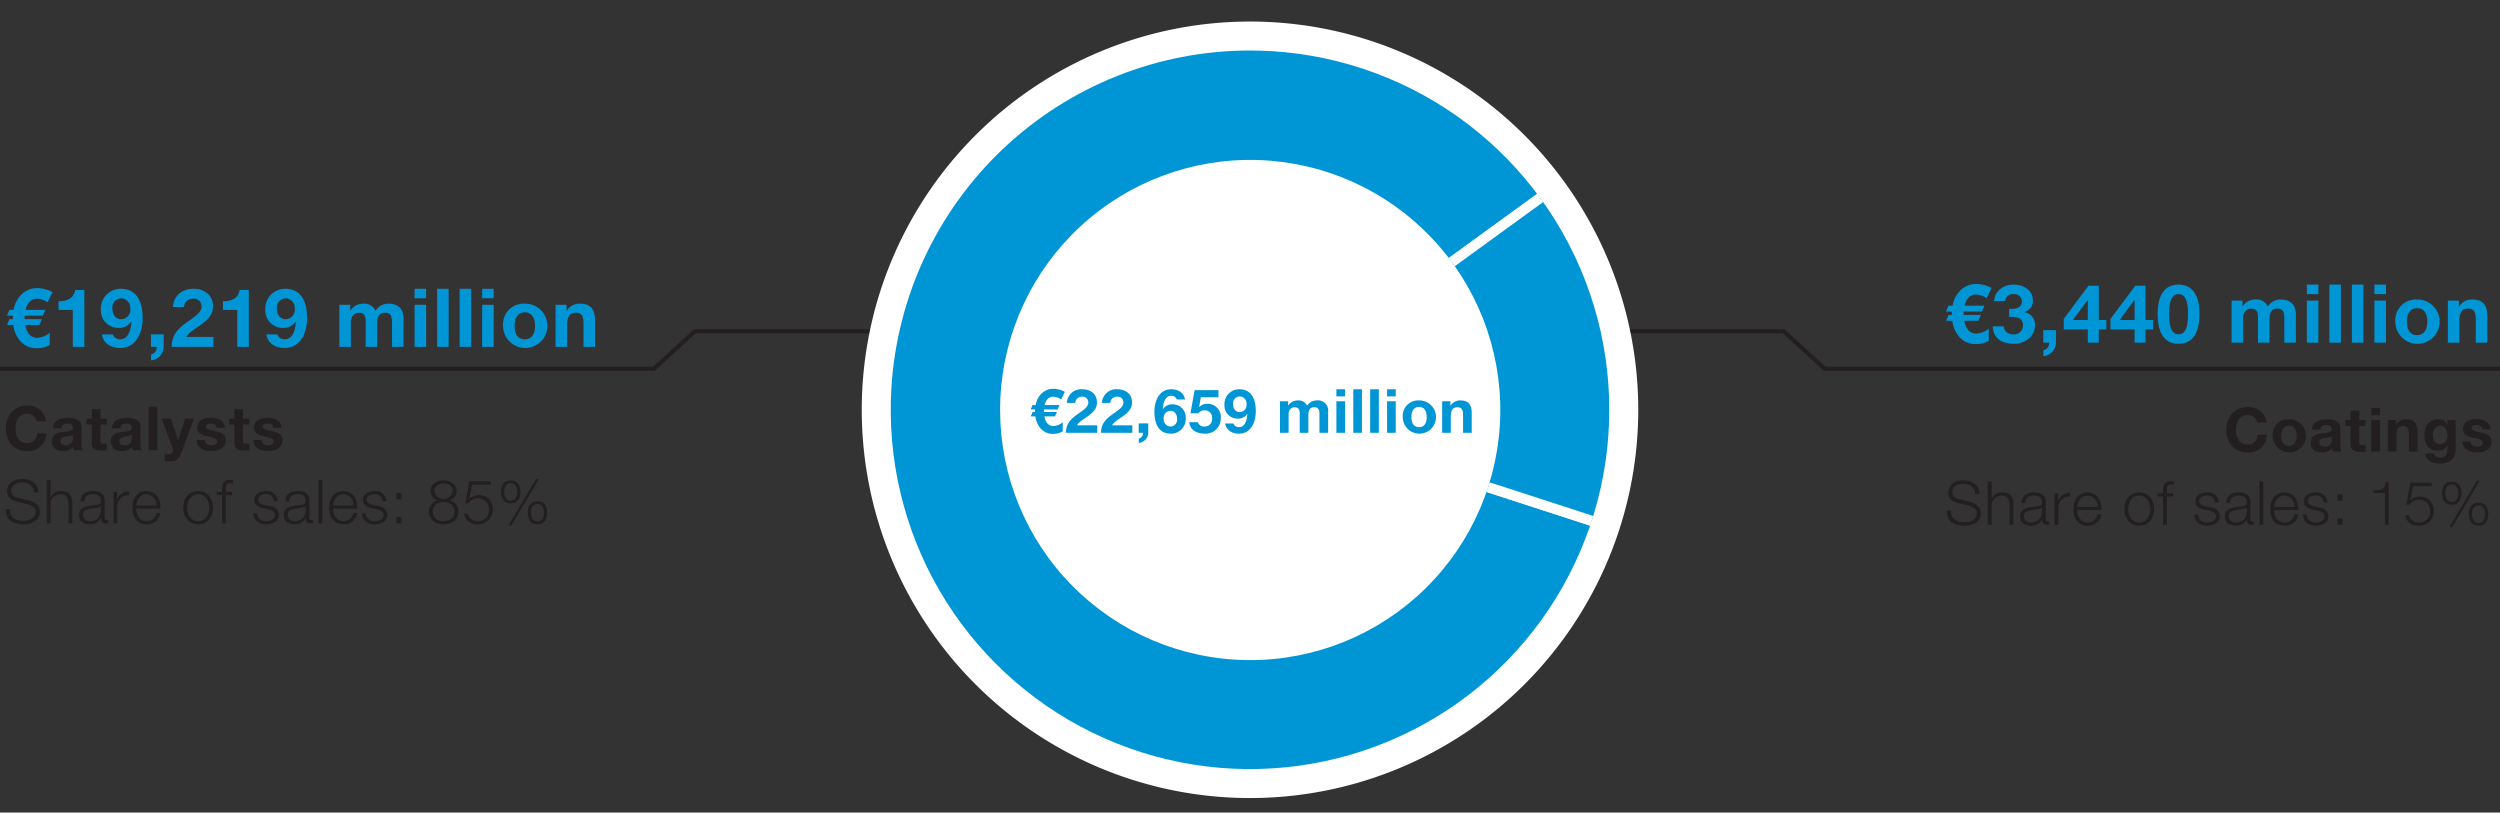 <svg xmlns="http://www.w3.org/2000/svg" width="600" height="195" viewBox="0 0 600 195"><rect x="0" y="0" width="600" height="195" fill="#333333" stroke="none"/><defs><clipPath id="a"><path d="M296.303 158.31a60.025 60.025 0 113.755.117q-1.87 0-3.755-.117m-82.365-65.267a86.227 86.227 0 1091.368-80.757 86.848 86.848 0 00-5.39-.166 86.226 86.226 0 00-85.978 80.923" fill="none"/></clipPath></defs><path fill="none" stroke="#231f20" stroke-width="1.22" d="M313.5 72l.137-64"/><g fill="none" stroke="#231f20" stroke-miterlimit="10"><path d="M312 79.5h116.075l9.842 9H625M283 79.5H166.778l-9.842 9H-60"/></g><path d="M393.18 98.35A93.179 93.179 0 11300 5.171a93.178 93.178 0 0193.18 93.18" fill="#fff"/><g clip-path="url(#a)"><path d="M299.76 98.272l87.271 28.357A91.763 91.763 0 11328.118 11a87.923 87.923 0 0145.879 33.338z" fill="#0095d5" fill-rule="evenodd"/><path d="M299.76 98.272l87.271 28.357A91.763 91.763 0 11328.118 11a87.923 87.923 0 0145.879 33.338z" fill="none" stroke="#fff" stroke-miterlimit="10" stroke-width="2.44"/><path d="M299.76 98.272l74.237-53.934c17.873 24.597 22.43 53.372 13.034 82.291z" fill="#0095d5" fill-rule="evenodd"/><path d="M299.76 98.272l74.237-53.934c17.873 24.597 22.43 53.372 13.034 82.291z" fill="none" stroke="#fff" stroke-miterlimit="10" stroke-width="2.44"/></g><g fill="#0095d5"><path d="M11.421 72.567a4.842 4.842 0 00-2.556-.879c-1.366 0-2.283.898-2.733 2.674h4.763l-.605 1.405H5.918l-.02.82h4.157l-.605 1.405H6.054c.41 2.05 1.386 3.084 2.889 3.084a4.922 4.922 0 003.005-1.23l-.02 2.947a5.753 5.753 0 01-3.005.78 5.12 5.12 0 01-3.962-1.6 7.251 7.251 0 01-1.775-3.98H1.683l.605-1.406h.78v-.507a1.299 1.299 0 01.02-.313H1.664l.605-1.405h.995a6.718 6.718 0 011.932-3.727A5.346 5.346 0 019.06 69.15a7.878 7.878 0 013.552.976zM20.245 83.242h-2.771v-8.86h-3.435v-2.089c1.932.059 3.689-.624 4-2.712h2.206zM28.873 83.515c-2.478 0-4.08-1.249-4.43-3.259h2.635a1.826 1.826 0 001.834 1.171c1.756 0 2.537-2.069 2.615-4.216l-.039-.039a3.434 3.434 0 01-3.083 1.523 4.17 4.17 0 01-4.197-4.41 4.729 4.729 0 014.782-4.977c4.137 0 5.25 3.59 5.25 7.045 0 3.356-1.483 7.162-5.367 7.162zm.195-11.924a2.2 2.2 0 00-2.088 2.478c0 1.288.664 2.537 2.088 2.537a2.223 2.223 0 002.205-2.498 2.295 2.295 0 00-2.205-2.517zM36.233 80.237h3.064v3.005a3.334 3.334 0 01-3.045 3.24v-1.406a1.782 1.782 0 001.386-1.834h-1.405zM41.19 83.242c.079-3.103 1.621-4.508 4.334-6.382 2.068-1.444 2.83-2.205 2.83-3.278a1.783 1.783 0 00-1.933-1.894 2.096 2.096 0 00-2.263 1.991h-2.655c.157-2.44 1.874-4.371 4.977-4.371 2.596 0 4.645 1.541 4.645 4.156 0 2.07-.976 3.201-3.981 5.211-1.581 1.054-2.167 1.679-2.381 2.186h6.46v2.38zM59.714 83.242h-2.771v-8.86h-3.435v-2.089c1.932.059 3.689-.624 4-2.712h2.206zM68.343 83.515c-2.479 0-4.08-1.249-4.43-3.259h2.634a1.826 1.826 0 001.835 1.171c1.756 0 2.537-2.069 2.615-4.216l-.039-.039a3.434 3.434 0 01-3.083 1.523 4.17 4.17 0 01-4.197-4.41 4.729 4.729 0 014.782-4.977c4.137 0 5.25 3.59 5.25 7.045 0 3.356-1.483 7.162-5.367 7.162zm.195-11.924a2.2 2.2 0 00-2.088 2.478c0 1.288.663 2.537 2.088 2.537a2.223 2.223 0 002.205-2.498 2.295 2.295 0 00-2.205-2.517zM81.441 73.152h2.616v1.366h.039a3.62 3.62 0 013.083-1.64 2.956 2.956 0 012.947 1.68 3.693 3.693 0 013.044-1.68c2.147 0 3.689.996 3.689 3.612v6.752h-2.771v-5.718c0-1.347-.117-2.46-1.698-2.46-1.561 0-1.854 1.308-1.854 2.557v5.62h-2.771v-5.659c0-1.17.078-2.517-1.679-2.517-.546 0-1.873.351-1.873 2.322v5.855H81.44zM102.269 71.59h-2.772v-2.282h2.772zm-2.772 1.562h2.772v10.09h-2.772zM104.904 69.308h2.771v13.934h-2.771zM110.311 69.308h2.771v13.934h-2.771zM118.49 71.59h-2.772v-2.282h2.771zm-2.772 1.562h2.771v10.09h-2.771zM125.945 72.879a5.32 5.32 0 11-5.21 5.328 4.954 4.954 0 015.21-5.328zm0 8.548c1.893 0 2.46-1.6 2.46-3.22s-.567-3.24-2.46-3.24c-1.873 0-2.44 1.62-2.44 3.24s.567 3.22 2.44 3.22zM133.344 73.152h2.635v1.405h.059a3.555 3.555 0 013.083-1.678c2.947 0 3.689 1.659 3.689 4.157v6.206h-2.771v-5.699c0-1.658-.47-2.478-1.777-2.478-1.502 0-2.146.84-2.146 2.888v5.289h-2.772z"/></g><g fill="#231f20"><path d="M541.736 101.443a2.28 2.28 0 00-2.282-1.83c-2.064 0-2.84 1.756-2.84 3.585 0 1.742.776 3.498 2.84 3.498a2.344 2.344 0 002.37-2.342h2.224a4.394 4.394 0 01-4.594 4.273c-3.22 0-5.137-2.414-5.137-5.429 0-3.102 1.917-5.516 5.137-5.516a4.248 4.248 0 014.506 3.76zM549.35 100.608a3.988 3.988 0 11-3.906 3.995 3.715 3.715 0 013.907-3.995zm0 6.41c1.42 0 1.845-1.2 1.845-2.415s-.425-2.429-1.844-2.429c-1.405 0-1.83 1.215-1.83 2.43s.425 2.414 1.83 2.414zM554.813 103.14c.117-1.932 1.859-2.532 3.556-2.532 1.507 0 3.322.337 3.322 2.152v3.936a3.881 3.881 0 00.263 1.683h-2.107a3.088 3.088 0 01-.146-.732 3.447 3.447 0 01-2.546.936c-1.449 0-2.576-.716-2.576-2.268.03-3.438 5.122-1.595 5.034-3.292 0-.878-.614-1.024-1.346-1.024-.805 0-1.303.322-1.376 1.14zm4.8 1.537a4.136 4.136 0 01-1.727.439c-.644.116-1.229.35-1.229 1.112s.6.965 1.273.965a1.54 1.54 0 001.683-1.741zM566.231 100.813h1.521v1.39h-1.521v3.746c0 .703.175.879.878.879a2.918 2.918 0 00.643-.059v1.624a7.958 7.958 0 01-1.214.074c-1.287 0-2.385-.279-2.385-1.8v-4.464h-1.258v-1.39h1.258v-2.268h2.078zM571.18 99.643H569.1V97.93h2.078zm-2.079 1.17h2.078v7.566h-2.078zM573.098 100.813h1.975v1.054h.044a2.666 2.666 0 012.312-1.259c2.21 0 2.766 1.244 2.766 3.117v4.654h-2.078v-4.273c0-1.244-.351-1.859-1.332-1.859-1.126 0-1.61.63-1.61 2.166v3.966h-2.077zM589.345 107.896c0 1.244-.454 3.35-3.922 3.35-1.493 0-3.22-.716-3.337-2.428h2.064a1.397 1.397 0 001.551 1.039c1.156 0 1.683-.776 1.668-1.873v-.995h-.03a2.51 2.51 0 01-2.267 1.17c-2.283 0-3.234-1.727-3.234-3.805 0-1.96 1.141-3.746 3.248-3.746a2.368 2.368 0 012.254 1.215h.03v-1.01h1.975zm-1.976-3.395c0-1.23-.424-2.327-1.77-2.327-1.171 0-1.683 1.024-1.683 2.151 0 1.083.395 2.269 1.683 2.269a1.862 1.862 0 001.77-2.093zM592.92 105.92c0 .893.79 1.273 1.594 1.273.586 0 1.361-.234 1.361-.965 0-.63-.878-.864-2.356-1.171-1.214-.278-2.4-.673-2.4-2.02 0-1.931 1.669-2.429 3.293-2.429 1.639 0 3.175.557 3.336 2.415h-1.975c-.059-.805-.673-1.024-1.42-1.024-.468 0-1.156.073-1.156.702 0 .746 1.186.849 2.356 1.127 1.215.278 2.4.717 2.4 2.121 0 1.99-1.741 2.634-3.453 2.634-1.756 0-3.483-.658-3.556-2.663z"/></g><g fill="#231f20"><path d="M468.232 122.508c-.044 2.151 1.493 2.81 3.41 2.81 1.097 0 2.765-.6 2.765-2.122 0-1.185-1.17-1.654-2.151-1.888l-2.327-.57c-1.229-.308-2.356-.878-2.356-2.517 0-1.025.659-2.941 3.6-2.941 2.078 0 3.863 1.097 3.863 3.248h-.995a2.58 2.58 0 00-2.854-2.4c-1.36 0-2.619.527-2.619 2.078 0 .98.717 1.405 1.58 1.595l2.547.63c1.478.394 2.707 1.053 2.707 2.75 0 .717-.293 2.986-3.995 2.986-2.473 0-4.287-1.113-4.17-3.659zM477.074 115.499h.922v4.2h.03a2.575 2.575 0 012.414-1.522c2.122 0 2.766 1.112 2.766 2.912v4.858h-.922v-4.712c0-1.288-.425-2.283-1.917-2.283a2.384 2.384 0 00-2.37 2.59v4.405h-.923zM485.14 120.708c.103-1.77 1.318-2.531 3.06-2.531 1.33 0 2.78.395 2.78 2.429v4.01a.485.485 0 00.541.555.701.701 0 00.292-.058v.775a2.605 2.605 0 01-.6.059c-.936 0-1.082-.541-1.082-1.317h-.03a2.88 2.88 0 01-2.75 1.536c-1.405 0-2.532-.687-2.532-2.21 0-2.106 2.063-2.194 4.053-2.428.761-.073 1.186-.205 1.186-1.025 0-1.243-.878-1.55-1.976-1.55-1.156 0-1.976.526-2.02 1.755zm4.918 1.113h-.03c-.117.219-.527.292-.775.336-1.566.278-3.512.278-3.512 1.741a1.564 1.564 0 001.682 1.493 2.428 2.428 0 002.635-2.37zM493.105 118.396h.849v1.771h.029a2.773 2.773 0 012.853-1.873v.922a2.601 2.601 0 00-2.81 2.707v4.024h-.921zM498.536 122.42c0 1.347.732 2.97 2.488 2.97a2.288 2.288 0 002.37-1.93h.922a3.075 3.075 0 01-3.292 2.706c-2.4 0-3.41-1.843-3.41-3.994 0-1.99 1.01-3.995 3.41-3.995 2.414 0 3.394 2.122 3.322 4.243zm4.888-.775a2.547 2.547 0 00-2.4-2.693c-1.522 0-2.327 1.317-2.488 2.693zM516.98 122.172c0 2.165-1.274 3.994-3.571 3.994s-3.57-1.829-3.57-3.994 1.272-3.995 3.57-3.995 3.57 1.829 3.57 3.995zm-6.22 0c0 1.595.893 3.219 2.649 3.219s2.649-1.624 2.649-3.22-.893-3.219-2.65-3.219c-1.755 0-2.648 1.625-2.648 3.22zM521.549 119.172h-1.493v6.775h-.922v-6.775h-1.287v-.776h1.287v-.688c0-1.302.337-2.209 1.83-2.209a4.757 4.757 0 01.775.058v.79a3.78 3.78 0 00-.673-.073c-1.01 0-1.01.659-1.01 1.464v.658h1.493zM531.576 120.606a1.737 1.737 0 00-1.975-1.654c-.82 0-1.786.322-1.786 1.303 0 .805.923 1.112 1.566 1.273l1.23.278a2.213 2.213 0 012.15 2.092c0 1.64-1.624 2.269-3.029 2.269-1.77 0-2.94-.805-3.102-2.664h.922a1.99 1.99 0 002.224 1.888c.878 0 2.064-.38 2.064-1.434 0-.878-.82-1.17-1.654-1.376l-1.185-.263c-1.2-.307-2.107-.746-2.107-2.02 0-1.536 1.507-2.121 2.838-2.121a2.475 2.475 0 012.766 2.429zM534.287 120.708c.102-1.77 1.317-2.531 3.058-2.531 1.332 0 2.78.395 2.78 2.429v4.01a.485.485 0 00.542.555.701.701 0 00.292-.058v.775a2.605 2.605 0 01-.6.059c-.936 0-1.082-.541-1.082-1.317h-.03a2.88 2.88 0 01-2.75 1.536c-1.405 0-2.532-.687-2.532-2.21 0-2.106 2.063-2.194 4.053-2.428.761-.073 1.186-.205 1.186-1.025 0-1.243-.878-1.55-1.976-1.55-1.156 0-1.976.526-2.02 1.755zm4.917 1.113h-.03c-.117.219-.527.292-.775.336-1.566.278-3.512.278-3.512 1.741a1.564 1.564 0 001.682 1.493 2.428 2.428 0 002.635-2.37zM542.266 115.499h.922v10.448h-.922zM545.779 122.42c0 1.347.731 2.97 2.488 2.97a2.288 2.288 0 002.37-1.93h.922a3.075 3.075 0 01-3.292 2.706c-2.4 0-3.41-1.843-3.41-3.994 0-1.99 1.01-3.995 3.41-3.995 2.414 0 3.394 2.122 3.321 4.243zm4.888-.775a2.547 2.547 0 00-2.4-2.693c-1.522 0-2.327 1.317-2.488 2.693zM557.635 120.606a1.737 1.737 0 00-1.975-1.654c-.82 0-1.785.322-1.785 1.303 0 .805.922 1.112 1.565 1.273l1.23.278a2.213 2.213 0 012.15 2.092c0 1.64-1.624 2.269-3.028 2.269-1.771 0-2.941-.805-3.103-2.664h.922a1.99 1.99 0 002.224 1.888c.878 0 2.064-.38 2.064-1.434 0-.878-.82-1.17-1.654-1.376l-1.185-.263c-1.2-.307-2.107-.746-2.107-2.02 0-1.536 1.507-2.121 2.838-2.121a2.475 2.475 0 012.767 2.429zM560.975 120.182v-1.552h1.23v1.552zm0 5.765v-1.551h1.23v1.551zM569.67 117.68c1.61-.045 2.605-.103 2.884-1.976h.746v10.243h-.922v-7.61h-2.707zM580.591 119.948a2.69 2.69 0 00-2.297 1.17h-.79l.995-5.283h5.121v.85h-4.477l-.66 3.35.03.03a3.034 3.034 0 012.239-.893 3.234 3.234 0 013.366 3.424 3.424 3.424 0 01-3.527 3.57 3.123 3.123 0 01-3.38-2.516h.922a2.335 2.335 0 002.473 1.74 2.526 2.526 0 002.59-2.75 2.552 2.552 0 00-2.605-2.692zM590.75 118.382c0 1.566-.673 2.765-2.326 2.765-1.654 0-2.327-1.2-2.327-2.765 0-1.566.673-2.766 2.327-2.766 1.653 0 2.326 1.2 2.326 2.766zm-3.877.014c0 .922.307 2.093 1.55 2.093 1.215 0 1.552-1.17 1.552-2.093 0-.936-.337-2.122-1.551-2.122-1.244 0-1.551 1.186-1.551 2.122zm7.624-3.058h.687l-6.614 11.107h-.702zm2.677 8.063c0 1.566-.673 2.766-2.326 2.766-1.654 0-2.327-1.2-2.327-2.766s.673-2.766 2.327-2.766c1.653 0 2.326 1.2 2.326 2.766zm-3.878.015c0 .921.308 2.092 1.552 2.092 1.214 0 1.55-1.17 1.55-2.092 0-.937-.336-2.122-1.55-2.122-1.244 0-1.552 1.185-1.552 2.122z"/></g><g fill="#0095d5"><path d="M476.79 71.565a4.842 4.842 0 00-2.557-.878c-1.366 0-2.283.897-2.732 2.673h4.762l-.605 1.405h-4.371l-.02.82h4.157l-.605 1.405h-3.396c.41 2.05 1.386 3.084 2.888 3.084a4.922 4.922 0 003.006-1.23l-.02 2.947a5.753 5.753 0 01-3.005.78 5.12 5.12 0 01-3.962-1.6 7.251 7.251 0 01-1.776-3.98h-1.502l.605-1.406h.78v-.507a1.299 1.299 0 01.02-.313h-1.425l.605-1.405h.995a6.718 6.718 0 011.932-3.727 5.346 5.346 0 013.865-1.484 7.878 7.878 0 013.551.976zM483.33 82.513c-3.064 0-4.996-1.463-5.074-4.196h2.635a2.13 2.13 0 002.4 1.913 2.101 2.101 0 002.225-2.147c0-1.503-1.054-2.03-2.635-2.03-.234 0-.507 0-.683.02v-1.971c.117 0 .469.02.742.02 1.132 0 2.322-.469 2.322-1.718a1.803 1.803 0 00-1.932-1.815 1.869 1.869 0 00-2.107 1.678h-2.635c.137-2.44 2.166-3.961 4.723-3.961 2.342 0 4.586 1.346 4.586 3.786a2.804 2.804 0 01-2.01 2.79v.04a3.026 3.026 0 012.517 3.103c0 2.79-2.459 4.488-5.074 4.488zM490.377 79.235h3.064v3.005a3.334 3.334 0 01-3.044 3.24v-1.406a1.782 1.782 0 001.386-1.834h-1.406zM501.074 79.078h-5.777v-2.537l5.933-7.962h2.478v8.216h1.815v2.283h-1.815v3.162h-2.634zm0-7.025h-.059l-3.532 4.742h3.59zM512.297 79.078h-5.776v-2.537l5.933-7.962h2.478v8.216h1.815v2.283h-1.815v3.162h-2.635zm0-7.025h-.058l-3.532 4.742h3.59zM522.838 68.306c2.733 0 5.036 1.717 5.036 7.045 0 5.445-2.303 7.162-5.036 7.162-2.712 0-4.996-1.717-4.996-7.162 0-5.328 2.284-7.045 4.996-7.045zm0 11.924c2.265 0 2.265-3.337 2.265-4.88 0-1.424 0-4.761-2.265-4.761-2.244 0-2.224 3.337-2.224 4.762 0 1.542 0 4.879 2.224 4.879zM535.586 72.15h2.615v1.366h.04a3.62 3.62 0 013.083-1.64 2.956 2.956 0 012.947 1.68 3.693 3.693 0 013.044-1.679c2.147 0 3.689.995 3.689 3.61v6.753h-2.772v-5.718c0-1.347-.117-2.46-1.697-2.46-1.562 0-1.854 1.308-1.854 2.557v5.621h-2.772v-5.66c0-1.17.078-2.517-1.678-2.517-.546 0-1.874.351-1.874 2.322v5.855h-2.771zM556.413 70.589h-2.771v-2.283h2.771zm-2.771 1.561h2.771v10.09h-2.771zM559.049 68.306h2.771V82.24h-2.771zM564.456 68.306h2.771V82.24h-2.771zM572.634 70.589h-2.772v-2.283h2.772zm-2.772 1.561h2.772v10.09h-2.772zM580.09 71.877a5.32 5.32 0 11-5.21 5.328 4.954 4.954 0 015.21-5.328zm0 8.548c1.893 0 2.46-1.6 2.46-3.22s-.567-3.24-2.46-3.24c-1.874 0-2.44 1.62-2.44 3.24s.566 3.22 2.44 3.22zM587.489 72.15h2.635v1.405h.058a3.555 3.555 0 013.084-1.678c2.946 0 3.688 1.659 3.688 4.157v6.206h-2.77v-5.699c0-1.658-.47-2.478-1.777-2.478-1.503 0-2.147.84-2.147 2.888v5.289h-2.771z"/></g><g fill="#231f20"><path d="M8.834 101.109a2.28 2.28 0 00-2.283-1.83c-2.063 0-2.839 1.756-2.839 3.586 0 1.741.776 3.497 2.84 3.497a2.344 2.344 0 002.37-2.341h2.224a4.395 4.395 0 01-4.595 4.272c-3.219 0-5.136-2.414-5.136-5.429 0-3.102 1.917-5.516 5.136-5.516a4.248 4.248 0 014.507 3.76zM12.688 102.806c.117-1.931 1.858-2.532 3.556-2.532 1.507 0 3.321.337 3.321 2.152v3.936a3.881 3.881 0 00.264 1.683h-2.107a3.088 3.088 0 01-.147-.732 3.449 3.449 0 01-2.546.937c-1.448 0-2.575-.717-2.575-2.269.029-3.438 5.121-1.595 5.033-3.292 0-.878-.614-1.024-1.346-1.024-.805 0-1.302.322-1.375 1.14zm4.8 1.537a4.136 4.136 0 01-1.727.439c-.644.116-1.23.35-1.23 1.112s.6.965 1.274.965a1.54 1.54 0 001.682-1.741zM24.105 100.48h1.522v1.39h-1.522v3.745c0 .703.176.879.878.879a2.918 2.918 0 00.644-.059v1.624a7.958 7.958 0 01-1.214.074c-1.288 0-2.386-.279-2.386-1.8v-4.464H20.77v-1.39h1.258v-2.268h2.078zM26.83 102.806c.116-1.931 1.858-2.532 3.555-2.532 1.508 0 3.322.337 3.322 2.152v3.936a3.881 3.881 0 00.263 1.683h-2.107a3.088 3.088 0 01-.146-.732 3.449 3.449 0 01-2.547.937c-1.448 0-2.575-.717-2.575-2.269.03-3.438 5.122-1.595 5.034-3.292 0-.878-.614-1.024-1.346-1.024-.805 0-1.303.322-1.376 1.14zm4.799 1.537a4.136 4.136 0 01-1.727.439c-.644.116-1.229.35-1.229 1.112s.6.965 1.273.965a1.54 1.54 0 001.683-1.741zM35.672 97.597h2.078v10.448h-2.078zM43.4 108.996a2.383 2.383 0 01-2.605 1.712 12.362 12.362 0 01-1.273-.073v-1.712a8.321 8.321 0 001.215.073.89.89 0 00.804-.951 1.266 1.266 0 00-.087-.469l-2.663-7.097h2.224l1.712 5.18h.03l1.653-5.18h2.151zM49.155 105.586c0 .893.79 1.273 1.595 1.273.585 0 1.36-.234 1.36-.965 0-.63-.878-.864-2.355-1.171-1.215-.278-2.4-.673-2.4-2.02 0-1.931 1.668-2.429 3.292-2.429 1.64 0 3.176.557 3.337 2.415h-1.976c-.058-.805-.673-1.024-1.42-1.024-.467 0-1.155.073-1.155.702 0 .746 1.185.849 2.356 1.127 1.214.278 2.4.717 2.4 2.121 0 1.99-1.742 2.634-3.454 2.634-1.756 0-3.483-.658-3.556-2.663zM58.333 100.48h1.521v1.39h-1.521v3.745c0 .703.175.879.878.879a2.918 2.918 0 00.643-.059v1.624a7.958 7.958 0 01-1.214.074c-1.287 0-2.385-.279-2.385-1.8v-4.464h-1.258v-1.39h1.258v-2.268h2.078zM62.755 105.586c0 .893.79 1.273 1.595 1.273.585 0 1.36-.234 1.36-.965 0-.63-.877-.864-2.355-1.171-1.215-.278-2.4-.673-2.4-2.02 0-1.931 1.668-2.429 3.293-2.429 1.638 0 3.175.557 3.336 2.415h-1.976c-.058-.805-.673-1.024-1.419-1.024-.468 0-1.156.073-1.156.702 0 .746 1.185.849 2.356 1.127 1.215.278 2.4.717 2.4 2.121 0 1.99-1.742 2.634-3.454 2.634-1.756 0-3.482-.658-3.556-2.663z"/></g><g fill="#231f20"><path d="M2.38 122.174c-.043 2.151 1.494 2.81 3.41 2.81 1.098 0 2.766-.6 2.766-2.122 0-1.185-1.17-1.654-2.151-1.888l-2.327-.57c-1.229-.308-2.356-.878-2.356-2.517 0-1.025.659-2.941 3.6-2.941 2.078 0 3.863 1.097 3.863 3.248H8.19a2.58 2.58 0 00-2.854-2.4c-1.36 0-2.619.527-2.619 2.078 0 .98.717 1.405 1.58 1.595l2.547.63c1.478.394 2.707 1.053 2.707 2.75 0 .717-.293 2.986-3.995 2.986-2.473 0-4.287-1.112-4.17-3.659zM11.223 115.165h.922v4.2h.03a2.575 2.575 0 012.414-1.522c2.121 0 2.765 1.112 2.765 2.912v4.858h-.921v-4.712c0-1.288-.425-2.283-1.917-2.283a2.384 2.384 0 00-2.371 2.59v4.405h-.922zM19.29 120.374c.102-1.77 1.317-2.531 3.058-2.531 1.332 0 2.78.395 2.78 2.429v4.01a.485.485 0 00.542.555.701.701 0 00.292-.058v.775a2.605 2.605 0 01-.6.059c-.936 0-1.082-.541-1.082-1.317h-.03a2.88 2.88 0 01-2.75 1.537c-1.405 0-2.532-.688-2.532-2.21 0-2.107 2.063-2.195 4.053-2.43.761-.072 1.186-.204 1.186-1.024 0-1.243-.878-1.55-1.976-1.55-1.156 0-1.976.526-2.02 1.755zm4.917 1.113h-.03c-.117.22-.527.292-.775.336-1.566.278-3.512.278-3.512 1.741a1.564 1.564 0 001.682 1.493 2.428 2.428 0 002.635-2.37zM27.254 118.062h.849v1.771h.029a2.773 2.773 0 012.853-1.873v.922a2.601 2.601 0 00-2.81 2.707v4.024h-.921zM32.685 122.086c0 1.347.731 2.97 2.488 2.97a2.288 2.288 0 002.37-1.93h.922a3.075 3.075 0 01-3.292 2.706c-2.4 0-3.41-1.843-3.41-3.994 0-1.99 1.01-3.995 3.41-3.995 2.414 0 3.394 2.122 3.322 4.243zm4.888-.775a2.547 2.547 0 00-2.4-2.693c-1.522 0-2.327 1.317-2.488 2.693zM51.128 121.838c0 2.165-1.273 3.995-3.57 3.995s-3.57-1.83-3.57-3.995 1.272-3.995 3.57-3.995 3.57 1.829 3.57 3.995zm-6.219 0c0 1.595.893 3.219 2.649 3.219s2.649-1.624 2.649-3.22-.893-3.219-2.65-3.219c-1.755 0-2.648 1.625-2.648 3.22zM55.698 118.838h-1.493v6.775h-.922v-6.775h-1.287v-.776h1.287v-.688c0-1.302.337-2.209 1.83-2.209a4.757 4.757 0 01.775.058v.79a3.781 3.781 0 00-.673-.073c-1.01 0-1.01.659-1.01 1.464v.658h1.493zM65.725 120.272a1.737 1.737 0 00-1.975-1.654c-.82 0-1.786.322-1.786 1.303 0 .805.923 1.112 1.566 1.273l1.23.278a2.213 2.213 0 012.15 2.092c0 1.64-1.624 2.269-3.029 2.269-1.77 0-2.94-.805-3.102-2.664h.922a1.99 1.99 0 002.224 1.888c.878 0 2.064-.38 2.064-1.434 0-.878-.82-1.17-1.654-1.376l-1.185-.263c-1.2-.307-2.107-.746-2.107-2.02 0-1.536 1.507-2.121 2.838-2.121a2.475 2.475 0 012.766 2.429zM68.436 120.374c.102-1.77 1.316-2.531 3.058-2.531 1.332 0 2.78.395 2.78 2.429v4.01a.485.485 0 00.542.555.701.701 0 00.292-.058v.775a2.605 2.605 0 01-.6.059c-.936 0-1.082-.541-1.082-1.317h-.03a2.88 2.88 0 01-2.75 1.537c-1.405 0-2.532-.688-2.532-2.21 0-2.107 2.063-2.195 4.053-2.43.761-.072 1.186-.204 1.186-1.024 0-1.243-.878-1.55-1.976-1.55-1.156 0-1.976.526-2.02 1.755zm4.917 1.113h-.03c-.117.22-.527.292-.775.336-1.566.278-3.512.278-3.512 1.741a1.564 1.564 0 001.682 1.493 2.428 2.428 0 002.635-2.37zM76.415 115.165h.921v10.448h-.921zM79.928 122.086c0 1.347.731 2.97 2.488 2.97a2.288 2.288 0 002.37-1.93h.922a3.075 3.075 0 01-3.292 2.706c-2.4 0-3.41-1.843-3.41-3.994 0-1.99 1.01-3.995 3.41-3.995 2.414 0 3.394 2.122 3.321 4.243zm4.887-.775a2.547 2.547 0 00-2.4-2.693c-1.521 0-2.326 1.317-2.487 2.693zM91.784 120.272a1.737 1.737 0 00-1.975-1.654c-.82 0-1.785.322-1.785 1.303 0 .805.922 1.112 1.565 1.273l1.23.278a2.213 2.213 0 012.15 2.092c0 1.64-1.624 2.269-3.029 2.269-1.77 0-2.94-.805-3.102-2.664h.922a1.99 1.99 0 002.224 1.888c.878 0 2.064-.38 2.064-1.434 0-.878-.82-1.17-1.654-1.376l-1.185-.263c-1.2-.307-2.107-.746-2.107-2.02 0-1.536 1.507-2.121 2.838-2.121a2.475 2.475 0 012.767 2.429zM95.124 119.848v-1.552h1.229v1.552zm0 5.765v-1.551h1.229v1.551zM107.902 120.096v.03a2.485 2.485 0 012.093 2.619c0 2.063-1.595 3.087-3.527 3.087s-3.526-1.024-3.526-3.087a2.562 2.562 0 012.078-2.62v-.029a2.222 2.222 0 01-1.668-2.253c0-1.756 1.58-2.561 3.102-2.561 1.522 0 3.117.805 3.117 2.56a2.226 2.226 0 01-1.669 2.254zm1.171 2.649a2.3 2.3 0 00-2.605-2.224 2.27 2.27 0 00-2.604 2.224 2.31 2.31 0 002.604 2.312c1.449 0 2.605-.732 2.605-2.312zm-.424-4.902c0-1.17-.951-1.785-2.18-1.785-1.127 0-2.196.614-2.196 1.785a2.21 2.21 0 004.376 0zM114.74 119.614a2.69 2.69 0 00-2.297 1.17h-.79l.994-5.283h5.122v.85h-4.478l-.658 3.35.03.03a3.034 3.034 0 012.238-.893 3.234 3.234 0 013.366 3.424 3.424 3.424 0 01-3.527 3.57 3.123 3.123 0 01-3.38-2.516h.922a2.335 2.335 0 002.473 1.74 2.526 2.526 0 002.59-2.75 2.552 2.552 0 00-2.605-2.692zM124.9 118.048c0 1.566-.674 2.765-2.327 2.765-1.654 0-2.327-1.2-2.327-2.765 0-1.566.673-2.766 2.327-2.766 1.653 0 2.326 1.2 2.326 2.766zm-3.879.014c0 .922.308 2.093 1.552 2.093 1.214 0 1.551-1.17 1.551-2.093 0-.936-.337-2.122-1.551-2.122-1.244 0-1.552 1.186-1.552 2.122zm7.624-3.058h.688l-6.614 11.107h-.702zm2.678 8.063c0 1.566-.673 2.766-2.326 2.766-1.654 0-2.327-1.2-2.327-2.766s.673-2.766 2.327-2.766c1.653 0 2.326 1.2 2.326 2.766zm-3.878.015c0 .921.308 2.092 1.552 2.092 1.214 0 1.55-1.17 1.55-2.092 0-.937-.336-2.122-1.55-2.122-1.244 0-1.552 1.185-1.552 2.122z"/></g><g fill="#0095d5"><path d="M254.674 95.868a3.63 3.63 0 00-1.917-.658c-1.024 0-1.712.673-2.049 2.005h3.571l-.453 1.053h-3.278l-.015.615h3.117l-.454 1.054h-2.546c.308 1.536 1.039 2.312 2.166 2.312a3.691 3.691 0 002.253-.922l-.014 2.21a4.313 4.313 0 01-2.254.585 3.84 3.84 0 01-2.97-1.2 5.438 5.438 0 01-1.332-2.986h-1.126l.453-1.053h.585v-.38a.973.973 0 01.015-.235h-1.068l.454-1.053h.746a5.037 5.037 0 011.448-2.795 4.009 4.009 0 012.898-1.112 5.907 5.907 0 012.663.731zM255.82 103.873c.058-2.327 1.214-3.38 3.248-4.785 1.551-1.083 2.122-1.654 2.122-2.459a1.337 1.337 0 00-1.449-1.419 1.572 1.572 0 00-1.697 1.493h-1.99a3.425 3.425 0 013.731-3.278c1.946 0 3.483 1.156 3.483 3.117 0 1.55-.732 2.4-2.985 3.907-1.186.79-1.625 1.258-1.785 1.639h4.843v1.785zM264.237 103.873c.059-2.327 1.215-3.38 3.249-4.785 1.551-1.083 2.122-1.654 2.122-2.459a1.337 1.337 0 00-1.449-1.419 1.572 1.572 0 00-1.697 1.493h-1.99a3.425 3.425 0 013.731-3.278c1.946 0 3.483 1.156 3.483 3.117 0 1.55-.732 2.4-2.985 3.907-1.186.79-1.625 1.258-1.785 1.639h4.843v1.785zM273.285 101.62h2.297v2.253a2.5 2.5 0 01-2.283 2.429v-1.054a1.336 1.336 0 001.04-1.375h-1.054zM280.999 104.078c-3.103 0-3.937-2.693-3.937-5.283 0-2.517 1.112-5.37 4.024-5.37 1.859 0 3.059.936 3.322 2.443h-1.975a1.37 1.37 0 00-1.376-.878c-1.317 0-1.902 1.551-1.96 3.161l.028.03a2.575 2.575 0 012.312-1.142 3.126 3.126 0 013.146 3.307 3.545 3.545 0 01-3.584 3.732zm-.06-5.473a1.667 1.667 0 00-1.652 1.873 1.72 1.72 0 001.653 1.887 1.65 1.65 0 001.566-1.858c0-.966-.498-1.902-1.566-1.902zM289.182 104.078c-1.99 0-3.57-.878-3.775-2.751h2.078a1.53 1.53 0 001.653 1.038 1.781 1.781 0 001.771-1.975 1.761 1.761 0 00-1.77-1.917 1.968 1.968 0 00-1.552.703h-1.873l.996-5.546h5.72v1.712h-4.228l-.41 2.326.03.03a2.605 2.605 0 012.004-.79 3.17 3.17 0 013.16 3.482 3.646 3.646 0 01-3.804 3.688zM297.366 104.078c-1.858 0-3.058-.937-3.322-2.444h1.976a1.369 1.369 0 001.375.878c1.317 0 1.903-1.551 1.961-3.16l-.029-.03a2.575 2.575 0 01-2.312 1.141 3.126 3.126 0 01-3.146-3.307 3.546 3.546 0 013.585-3.731c3.102 0 3.936 2.692 3.936 5.282 0 2.517-1.112 5.37-4.024 5.37zm.147-8.941a1.65 1.65 0 00-1.566 1.858c0 .966.497 1.902 1.566 1.902a1.667 1.667 0 001.653-1.873 1.721 1.721 0 00-1.653-1.887zM307.19 96.307h1.962v1.025h.03a2.714 2.714 0 012.311-1.23 2.216 2.216 0 012.21 1.26 2.77 2.77 0 012.282-1.26 2.447 2.447 0 012.766 2.708v5.063h-2.078v-4.288c0-1.01-.088-1.844-1.273-1.844-1.17 0-1.39.98-1.39 1.917v4.215h-2.078v-4.244c0-.878.059-1.888-1.258-1.888-.41 0-1.405.264-1.405 1.742v4.39h-2.078zM322.811 95.137h-2.078v-1.712h2.078zm-2.078 1.17h2.078v7.566h-2.078zM324.788 93.425h2.078v10.448h-2.078zM328.843 93.425h2.078v10.448h-2.078zM334.977 95.137h-2.079v-1.712h2.079zm-2.079 1.17h2.079v7.566h-2.079zM340.568 96.103a3.988 3.988 0 11-3.907 3.994 3.715 3.715 0 013.907-3.994zm0 6.409c1.42 0 1.844-1.2 1.844-2.415s-.425-2.429-1.844-2.429c-1.405 0-1.83 1.215-1.83 2.43s.425 2.414 1.83 2.414zM346.118 96.307h1.976v1.054h.044a2.666 2.666 0 012.312-1.258c2.21 0 2.765 1.243 2.765 3.116v4.654h-2.077V99.6c0-1.244-.352-1.859-1.332-1.859-1.127 0-1.61.63-1.61 2.166v3.966h-2.078z"/></g></svg>